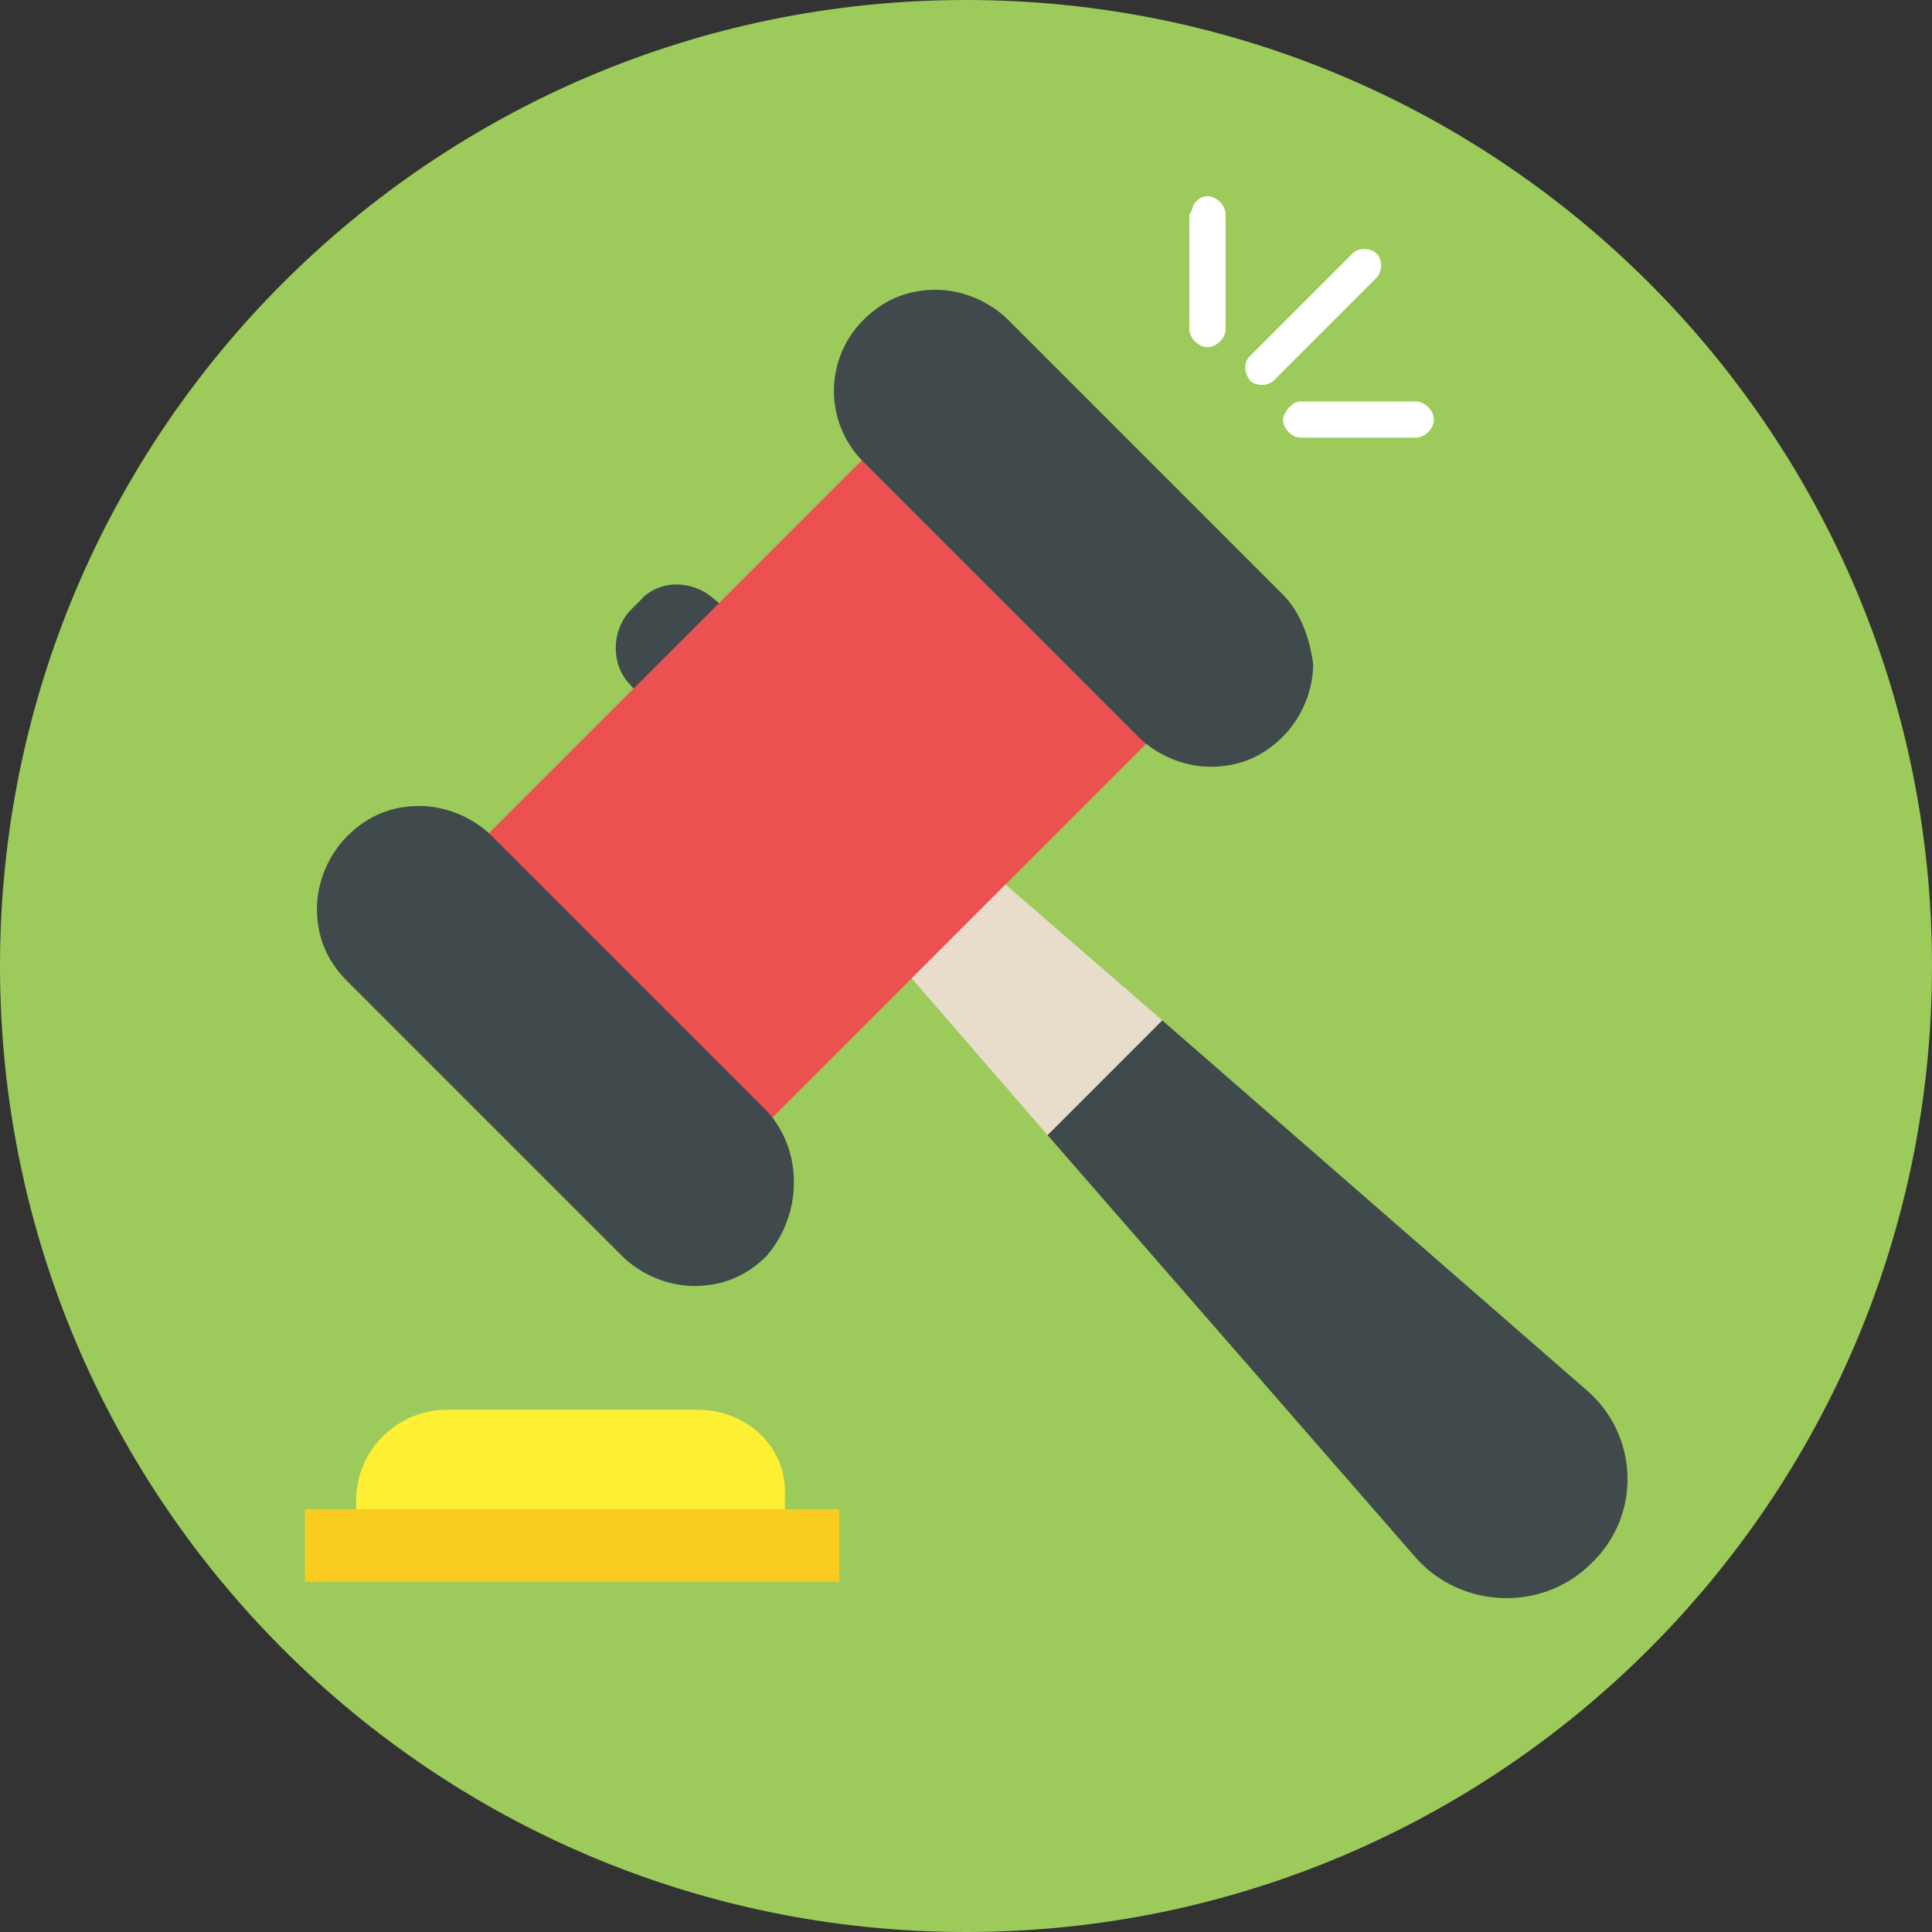 <svg width="71" height="71" viewBox="0 0 71 71" fill="none" xmlns="http://www.w3.org/2000/svg">
<rect x="0" y="0" width="71" height="71" fill="#333333" stroke="none"/>
<g clip-path="url(#clip0_495_5048)">
<path d="M35.5 71C55.106 71 71 55.106 71 35.5C71 15.894 55.106 0 35.5 0C15.894 0 0 15.894 0 35.5C0 55.106 15.894 71 35.5 71Z" fill="#9CCB5B"/>
<path d="M58.242 51.031L42.711 37.497L38.495 41.713L52.029 57.244C53.694 59.13 56.689 59.241 58.464 57.466C60.35 55.691 60.239 52.695 58.242 51.031Z" fill="#404A4C"/>
<path d="M36.055 31.728L32.727 35.056L38.495 41.713L42.711 37.497L36.055 31.728Z" fill="#E8DCCA"/>
<path d="M26.182 21.966C25.405 21.3 24.185 21.3 23.519 22.077L23.187 22.41C22.521 23.075 22.41 24.295 23.076 25.072L25.738 28.067C26.404 28.844 27.513 28.844 28.29 28.178L29.399 27.069C30.065 26.403 30.065 25.183 29.288 24.517L26.182 21.966Z" fill="#404A4C"/>
<path d="M25.627 51.808H16.419C14.644 51.808 13.091 53.25 13.091 55.136V55.469H28.844V55.025C28.955 53.25 27.513 51.808 25.627 51.808Z" fill="#FDEF34"/>
<path d="M30.84 55.469H11.205V58.131H30.84V55.469Z" fill="#FACC20"/>
<path d="M33.186 15.401L16.399 32.188L26.832 42.621L43.62 25.834L33.186 15.401Z" fill="#EB5151"/>
<path d="M28.178 40.825L18.083 30.73C17.417 30.064 16.419 29.62 15.42 29.62C14.422 29.62 13.534 29.953 12.758 30.73C12.092 31.395 11.648 32.394 11.648 33.392C11.648 34.391 11.981 35.278 12.758 36.055L22.853 46.15C23.519 46.816 24.517 47.259 25.516 47.259C26.514 47.259 27.402 46.926 28.178 46.15C29.509 44.597 29.509 42.267 28.178 40.825Z" fill="#404A4C"/>
<path d="M47.148 21.855L37.053 11.759C36.388 11.094 35.389 10.65 34.391 10.65C33.392 10.65 32.505 10.983 31.728 11.759C30.286 13.202 30.286 15.531 31.728 16.974L41.823 27.069C42.489 27.735 43.487 28.178 44.486 28.178C45.484 28.178 46.372 27.845 47.148 27.069C47.814 26.403 48.258 25.405 48.258 24.406C48.147 23.519 47.814 22.52 47.148 21.855Z" fill="#404A4C"/>
<path d="M45.928 13.091L49.7 9.319C49.922 9.097 50.366 9.097 50.587 9.319C50.809 9.541 50.809 9.984 50.587 10.206L46.816 13.978C46.594 14.2 46.15 14.2 45.928 13.978C45.706 13.645 45.706 13.312 45.928 13.091Z" fill="white"/>
<path d="M47.37 14.977C47.481 14.866 47.592 14.755 47.814 14.755H52.03C52.362 14.755 52.695 15.088 52.695 15.42C52.695 15.753 52.362 16.086 52.03 16.086H47.814C47.481 16.086 47.148 15.753 47.148 15.42C47.148 15.309 47.259 15.088 47.37 14.977Z" fill="white"/>
<path d="M43.931 7.433C44.042 7.322 44.153 7.211 44.375 7.211C44.708 7.211 45.041 7.544 45.041 7.877V12.092C45.041 12.425 44.708 12.758 44.375 12.758C44.042 12.758 43.709 12.425 43.709 12.092V7.877C43.82 7.766 43.82 7.544 43.931 7.433Z" fill="white"/>
</g>
<defs>
<clipPath id="clip0_495_5048">
<rect width="71" height="71" fill="white"/>
</clipPath>
</defs>
</svg>

